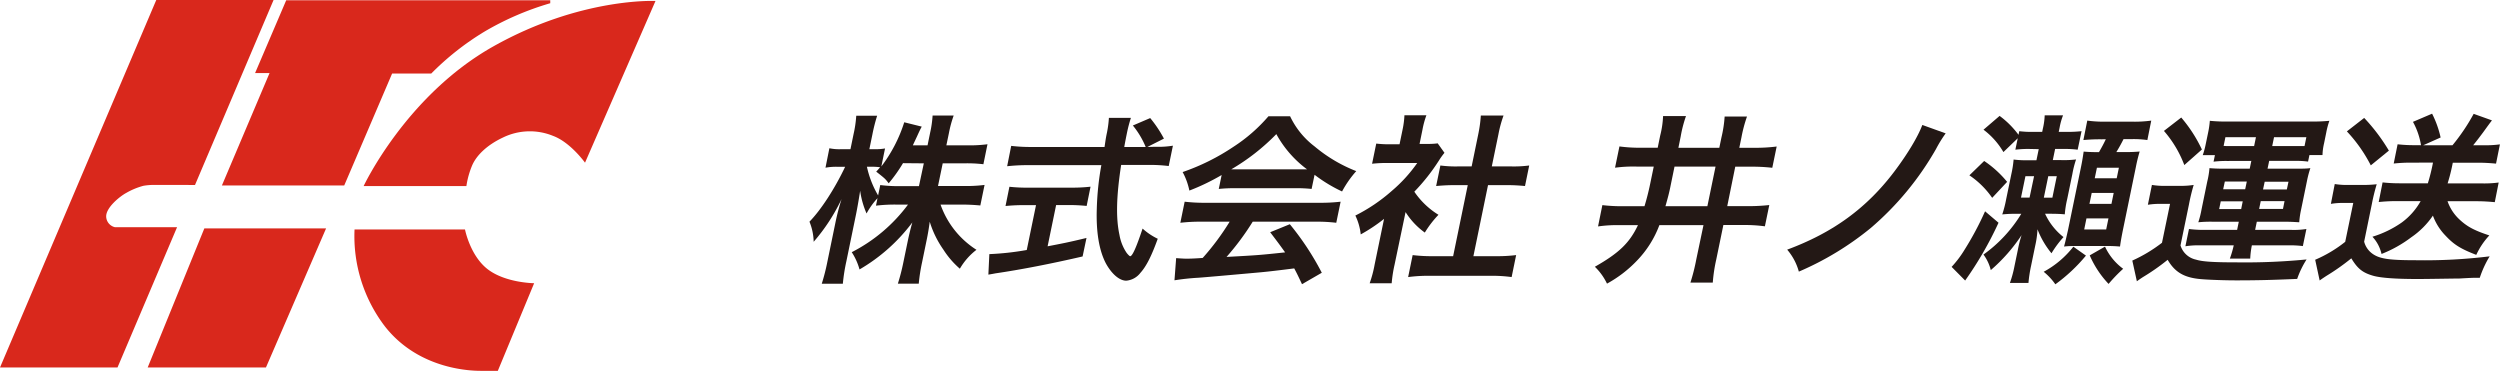 <svg xmlns="http://www.w3.org/2000/svg" viewBox="0 0 642.8 95.33"><defs><style>.cls-1{fill:#d9281c;}.cls-2{fill:#231815;}</style></defs><g id="レイヤー_2" data-name="レイヤー 2"><g id="レイヤー_1-2" data-name="レイヤー 1"><path class="cls-1" d="M50.14,47.56,70.34,0H40.18L0,94.49H30.21L45.53,58.41h-16a2.89,2.89,0,0,1-2.23-2.79c0-2.3,3.52-5.13,5.13-6a18.2,18.2,0,0,1,4.46-1.85,15.53,15.53,0,0,1,2.37-.22Z"/><polygon class="cls-1" points="37.97 94.49 68.38 94.49 83.84 58.73 52.54 58.73 37.97 94.49"/><path class="cls-1" d="M57.06,47.68H88.51l12.31-28.77h10.06a70.35,70.35,0,0,1,13.6-10.73,74.08,74.08,0,0,1,17-7.35V.07H73.59l-8,18.71h3.72Z"/><path class="cls-1" d="M168.54.25,150.42,41.83s-3.76-5.25-8.21-6.89a15.77,15.77,0,0,0-12.87.41c-4.26,2-6.94,4.73-8,7.32a21.77,21.77,0,0,0-1.42,5.17H93.5s10.91-23.31,33.38-35.93S168.54.25,168.54.25Z"/><path class="cls-1" d="M119.56,59H91.16a38.23,38.23,0,0,0,7.76,24.86c9,11.55,23.1,11.49,24.87,11.49H128l9.34-22.53s-7.26-.06-11.86-3.53S119.56,59,119.56,59Z"/><path class="cls-2" d="M241.18,47.83h6.91a38,38,0,0,0,5.06-.28l-1.09,5.28c-1.51-.14-3-.23-5-.23h-5.23a22.69,22.69,0,0,0,9.24,11.63,16.51,16.51,0,0,0-4.27,4.86,22.29,22.29,0,0,1-4.23-4.9A25.41,25.41,0,0,1,239.05,57c-.19,1.59-.49,3.27-.77,4.63l-1.21,5.88a46.08,46.08,0,0,0-.84,5.42h-5.37a51.7,51.7,0,0,0,1.4-5.42L233.4,62c.27-1.31.66-3,1.18-4.81A45.43,45.43,0,0,1,221,69.28a15.78,15.78,0,0,0-2-4.44A41.44,41.44,0,0,0,233.47,52.6h-3.09a41.05,41.05,0,0,0-5.15.28l.39-1.92a19.36,19.36,0,0,0-2.81,3.93,22.28,22.28,0,0,1-1.65-5.84c-.23,1.54-.66,4.11-1.08,6.17l-2.47,12a47.39,47.39,0,0,0-.9,5.74h-5.42a52.7,52.7,0,0,0,1.46-5.74l2.07-10.05a59.2,59.2,0,0,1,1.57-6,48,48,0,0,1-7.18,11A14.34,14.34,0,0,0,208.13,57c2.94-3,6.52-8.51,9.17-14.11h-1.87a14.76,14.76,0,0,0-3.18.23l1-5a12.49,12.49,0,0,0,3.08.24h2.34l.78-3.79a30.13,30.13,0,0,0,.71-4.81h5.37a44,44,0,0,0-1.22,4.81l-.78,3.79H225a13.17,13.17,0,0,0,2.56-.19l-.95,4.63a37.39,37.39,0,0,0,5.89-11.36L237,32.56c-.29.51-.53,1-1.22,2.52-.5,1.07-.66,1.4-1.07,2.29h3.78l.66-3.22a27.72,27.72,0,0,0,.64-4.44h5.42A29.41,29.41,0,0,0,244,34.15l-.67,3.22h5.52a35,35,0,0,0,5.05-.28l-1.05,5.14A34.63,34.63,0,0,0,247.9,42h-5.51Zm-9-5.88a39.06,39.06,0,0,1-3.68,5.18c-.89-1.17-.89-1.17-3.21-3a15.11,15.11,0,0,0,1-1.13,16.7,16.7,0,0,0-2.26-.13H222.9a25.11,25.11,0,0,0,2.88,7.38l.55-2.67a35.77,35.77,0,0,0,5,.28h4.95L237.53,42Z"/><path class="cls-2" d="M263.3,52.74a46.81,46.81,0,0,0-4.76.23l1-4.95a40.15,40.15,0,0,0,4.76.23h11.31A41.22,41.22,0,0,0,280.4,48l-1,4.95a44,44,0,0,0-4.63-.23h-3.22l-2.19,10.61c3.41-.66,5.31-1,10-2.15l-1,4.76c-8.29,1.92-16,3.41-22.43,4.35-.44.09-1,.19-1.8.32l.25-5.27A72.1,72.1,0,0,0,264,64.28l2.38-11.54Zm33.69-15a23.82,23.82,0,0,0,4.59-.28l-1.08,5.23a39.11,39.11,0,0,0-5.41-.28h-6.82c-1.25,8.13-1.37,13.69-.43,18a11.81,11.81,0,0,0,1.85,4.62c.37.47.76.85.9.85.56,0,1.58-2.25,3.19-7.11a16.13,16.13,0,0,0,3.9,2.62c-1.62,4.49-2.95,7.1-4.47,8.78a5.14,5.14,0,0,1-3.63,2c-1.77,0-3.79-1.77-5.28-4.53-1.7-3.31-2.5-8-2.29-14.06a73,73,0,0,1,1.17-11.12h-18.7a49.9,49.9,0,0,0-5.52.28L260,37.51a42.84,42.84,0,0,0,5.41.28H284c.36-2.43.36-2.43.65-3.83a27.06,27.06,0,0,0,.47-3.65h5.66a35.43,35.43,0,0,0-1,3.79c-.16.79-.44,2.15-.71,3.69h5.51a21.66,21.66,0,0,0-3.3-5.52l4.46-1.91a30.81,30.81,0,0,1,3.53,5.28L295,37.79Z"/><path class="cls-2" d="M309.06,57a44.63,44.63,0,0,0-5.57.28l1.11-5.42a43.92,43.92,0,0,0,5.46.28h29.11a44.92,44.92,0,0,0,5.53-.28l-1.12,5.42a41.45,41.45,0,0,0-5.41-.28H322.1a67.16,67.16,0,0,1-6.73,9.06c8.37-.46,8.37-.46,15.06-1.17-1.16-1.63-1.78-2.47-3.84-5.18l5.05-2.06a70.7,70.7,0,0,1,8.22,12.48l-5.09,2.94c-1.07-2.29-1.4-2.94-2-4.06-4,.51-6.85.84-8.62,1-4.71.43-14.14,1.27-16,1.4a60.94,60.94,0,0,0-6.17.66l.43-5.7c1.24.09,2,.14,2.68.14.33,0,1.74,0,4.15-.19A64.3,64.3,0,0,0,316.17,57ZM314.11,45a56.3,56.3,0,0,1-8.3,4,17.2,17.2,0,0,0-1.73-4.76,56.13,56.13,0,0,0,13.07-6.5,41.77,41.77,0,0,0,9-7.85h5.56a21,21,0,0,0,6.3,7.76A38.23,38.23,0,0,0,348.72,44a26.94,26.94,0,0,0-3.65,5.23A38.39,38.39,0,0,1,338,44.94l-.76,3.64a34.31,34.31,0,0,0-4.16-.19H317.43a38.5,38.5,0,0,0-4.06.19ZM334,43.54c.75,0,1.17,0,2.07,0a28,28,0,0,1-7.9-9.06,54.37,54.37,0,0,1-11.59,9.06c.79,0,1.07,0,1.91,0Z"/><path class="cls-2" d="M358.57,68.06a34.24,34.24,0,0,0-.74,4.77h-5.66A30.67,30.67,0,0,0,353.45,68l2.42-11.73a41.46,41.46,0,0,1-6,4,14.65,14.65,0,0,0-1.38-4.85,43.43,43.43,0,0,0,9.34-6.31,37.8,37.8,0,0,0,6.57-7.2h-7.61a33,33,0,0,0-4,.19l1.07-5.18a29.6,29.6,0,0,0,3.65.18h2.34l.81-3.92a22.53,22.53,0,0,0,.45-3.55h5.65a22.11,22.11,0,0,0-1,3.64L365,37h1.92a18.13,18.13,0,0,0,2.74-.14l1.74,2.43a17.92,17.92,0,0,0-1.43,2,50.85,50.85,0,0,1-6.32,8,20.43,20.43,0,0,0,6.21,5.94,26.16,26.16,0,0,0-3.51,4.57,18.78,18.78,0,0,1-4.95-5.27Zm20.27-2.19h5.61a40.94,40.94,0,0,0,5.38-.28l-1.16,5.65a37.47,37.47,0,0,0-5.26-.33h-16a39.72,39.72,0,0,0-5.35.33l1.16-5.65a40.56,40.56,0,0,0,5.32.28h5.09l3.76-18.27h-3.5c-1.59,0-3.11.09-4.63.23l1.09-5.28a30,30,0,0,0,4.53.24h3.51l1.69-8.23a34,34,0,0,0,.67-4.85h5.84a30.63,30.63,0,0,0-1.32,4.85l-1.7,8.23h5a30.71,30.71,0,0,0,4.62-.24l-1.08,5.28c-1.47-.14-2.9-.23-4.54-.23H382.6Z"/><path class="cls-2" d="M421.11,42.84a35.52,35.52,0,0,0-5.85.28l1.13-5.47a37.82,37.82,0,0,0,5.68.33h4.16l.64-3.13a24.14,24.14,0,0,0,.74-5h5.89a32.54,32.54,0,0,0-1.36,5.24L431.55,38h10.52l.55-2.67a31.66,31.66,0,0,0,.82-5.37h5.75a35.47,35.47,0,0,0-1.43,5.37L447.21,38H451a42.78,42.78,0,0,0,5.82-.33l-1.13,5.47a45.86,45.86,0,0,0-5.69-.28h-3.83L444.11,53h5a47.79,47.79,0,0,0,5.81-.28l-1.13,5.47a38.16,38.16,0,0,0-5.68-.33h-5l-1.83,8.88a40.14,40.14,0,0,0-.89,5.93h-5.75a49.83,49.83,0,0,0,1.5-5.93L438,57.88H426.66A26.43,26.43,0,0,1,420.91,67a31.48,31.48,0,0,1-7.72,5.93,14.9,14.9,0,0,0-3.12-4.34c6.18-3.51,8.92-6.12,11.08-10.7h-4.54a35,35,0,0,0-5.72.33L412,52.74a41.61,41.61,0,0,0,5.5.28h5.33c.55-1.78,1.11-4,1.47-5.79l.91-4.39Zm8.33,5.41c-.26,1.27-.54,2.39-1.22,4.77H439l2.1-10.18H430.55Z"/><path class="cls-2" d="M500.27,34.29a32.42,32.42,0,0,0-2.47,4A76.29,76.29,0,0,1,481,58.63a77,77,0,0,1-18.48,11.21,14.61,14.61,0,0,0-3-5.65C471.37,59.79,480,53.49,487.15,44c3.41-4.54,6-8.88,7.12-11.87Z"/><path class="cls-2" d="M513.86,57.27a91.55,91.55,0,0,1-8.58,14.86l-3.48-3.51a27.16,27.16,0,0,0,3.34-4.43,78.3,78.3,0,0,0,5.26-9.86Zm-3.69-15.88a27,27,0,0,1,5.9,5.37l-3.84,4.11a22.11,22.11,0,0,0-5.86-5.79Zm11.61-3.09a26.24,26.24,0,0,0-3.59.19l.61-2.94-3.68,3.55A19.4,19.4,0,0,0,510,33.35l4.14-3.55A23.11,23.11,0,0,1,519,34.66l.19-.93a26.17,26.17,0,0,0,3.66.18h2.24l.17-.84a17.16,17.16,0,0,0,.47-3.41h4.72a16.83,16.83,0,0,0-.87,3.08l-.24,1.17h2a34,34,0,0,0,3.87-.18l-1,4.76a25.53,25.53,0,0,0-3.61-.19h-2.19l-.59,2.85h1.73A26.57,26.57,0,0,0,533.8,41a25,25,0,0,0-.95,3.73l-1.33,6.45a25,25,0,0,0-.62,3.93c-1.15-.1-2.08-.15-4.23-.15h-.84a16.31,16.31,0,0,0,4.74,6,27,27,0,0,0-3.09,4.16,22.12,22.12,0,0,1-3.6-6.17,24.47,24.47,0,0,1-.6,4.3l-1.07,5.19a34.63,34.63,0,0,0-.65,4.3h-4.77a28.7,28.7,0,0,0,1.17-4.3l.9-4.35a30,30,0,0,1,.93-3.64,43.5,43.5,0,0,1-7.92,9,11.17,11.17,0,0,0-1.88-4,35.59,35.59,0,0,0,9.72-10.47h-.46a35.85,35.85,0,0,0-4.43.15,28.63,28.63,0,0,0,1-3.88l1.33-6.45a27.68,27.68,0,0,0,.59-3.78,25.93,25.93,0,0,0,4,.18h1.87l.59-2.85Zm-1,7-1.14,5.51h2.2L523,45.31Zm15.56,20.42a42.59,42.59,0,0,1-7.87,7.38,15.27,15.27,0,0,0-3-3.22,24.38,24.38,0,0,0,7.63-6.45ZM525.51,50.82h2.2l1.13-5.51h-2.19Zm14.88-15a44.4,44.4,0,0,0-4.71.19l1-5a32.31,32.31,0,0,0,4.62.28h7.15a31.59,31.59,0,0,0,4.68-.28l-1,5a24.22,24.22,0,0,0-4.25-.23H546c-.56,1.12-1.23,2.34-1.85,3.32h2a39.47,39.47,0,0,0,4-.14,42.15,42.15,0,0,0-1,4.11l-3.25,15.79c-.41,2-.62,3.22-.8,4.53-1.14-.09-1.84-.14-3.52-.14h-7.2c-1.58,0-2.43,0-3.67.14.38-1.4.54-2.15,1-4.16l3.3-16c.35-1.68.53-2.8.74-4.25,1.19.09,1.93.14,3.94.14.88-1.54,1.18-2.11,1.76-3.32ZM535.89,59h5.65l.59-2.85h-5.66Zm1.35-6.59h5.66l.57-2.8h-5.65Zm4,11a14.73,14.73,0,0,0,4.67,5.7A38.92,38.92,0,0,0,542.16,73a25.19,25.19,0,0,1-4.85-7.34ZM538.6,45.83h5.65l.56-2.71h-5.65Z"/><path class="cls-2" d="M553.3,47.55a20.3,20.3,0,0,0,3.69.24h3.45a21.39,21.39,0,0,0,3.6-.24,51.11,51.11,0,0,0-1.23,5.1l-2.16,10.46a5.33,5.33,0,0,0,4,3.65c1.62.51,4.39.7,10.65.7a162.42,162.42,0,0,0,17.77-.75,23.41,23.41,0,0,0-2.42,5c-6.37.28-10.31.38-15.73.38-2.81,0-6.75-.14-8.64-.29-4.51-.32-7-1.68-8.93-5A54.91,54.91,0,0,1,551,71.24c-.43.28-1,.66-1.57,1.08L548.26,67a38,38,0,0,0,7.63-4.58l2.07-10h-2.48a18.64,18.64,0,0,0-3.22.23Zm7.54-17.33a36.32,36.32,0,0,1,5.31,8.22l-4.52,4a28.66,28.66,0,0,0-5.24-8.78Zm11.81,11.17a25.93,25.93,0,0,0-3.5.18l.35-1.68h-3.13a20.37,20.37,0,0,0,.77-2.85l.6-2.89a22.36,22.36,0,0,0,.45-3.09,39.34,39.34,0,0,0,4.49.19h21.78a42.38,42.38,0,0,0,4.47-.19,20.68,20.68,0,0,0-.8,3l-.57,2.81a14.77,14.77,0,0,0-.4,3H593.8l-.35,1.68a21.75,21.75,0,0,0-3.37-.18h-6.63l-.42,2h7.15c2,0,2.77,0,3.86-.14a27.29,27.29,0,0,0-.9,3.45l-1.45,7.06a23.17,23.17,0,0,0-.51,3.41c-1.53-.09-2.36-.14-3.81-.14h-7.1l-.43,2.1h9.39a20.27,20.27,0,0,0,3.79-.23l-.91,4.39a27,27,0,0,0-3.84-.19H579a22.06,22.06,0,0,0-.42,3.41h-5.24a26.32,26.32,0,0,0,1-3.41H565.7a21.71,21.71,0,0,0-3.79.24l.92-4.44a28.84,28.84,0,0,0,3.64.23h8.74l.43-2.1H569a31.33,31.33,0,0,0-3.77.14,24.76,24.76,0,0,0,.85-3.41l1.45-7.06a21.79,21.79,0,0,0,.57-3.45c1.1.09,1.93.14,3.71.14h6.64l.41-2ZM571,51.76l-.41,2h5.66l.4-2Zm1.05-5.09-.43,2h5.66l.42-2Zm8-11.4h-7.85l-.46,2.24a12.74,12.74,0,0,0,1.43.05h6.41Zm.82,18.45H587l.4-2h-6.12Zm1-5h6.12l.43-2h-6.12Zm9.41-11.16h1.26l.47-2.29H584.7l-.47,2.29Z"/><path class="cls-2" d="M600.31,47.32a19.9,19.9,0,0,0,3.69.23h3.51a29.75,29.75,0,0,0,3.59-.18,49.82,49.82,0,0,0-1.23,5l-2,9.77a5.53,5.53,0,0,0,2,3c1.86,1.4,4.26,1.77,11.27,1.77a137.52,137.52,0,0,0,19-1,26.56,26.56,0,0,0-2.54,5.51c-1.83,0-1.83,0-5.22.19-1.41,0-8.3.13-10.69.13-5.7,0-9.56-.28-11.51-.84-2.73-.79-4-1.82-5.61-4.48a56.69,56.69,0,0,1-6.35,4.48c-.37.24-1.29.84-1.79,1.22l-1.15-5.33A33.45,33.45,0,0,0,603,62.18l2.07-10h-2.57a17.93,17.93,0,0,0-3.18.24Zm7.57-17a47.74,47.74,0,0,1,6.35,8.41l-4.65,3.79a38,38,0,0,0-6.15-8.74Zm11.84,11.5a39.93,39.93,0,0,0-4.25.23l1-4.95a38.1,38.1,0,0,0,4.2.23h1.82a18.63,18.63,0,0,0-2.07-6l4.92-2.1a25.77,25.77,0,0,1,2.19,6.12l-4.48,2h7.53a50.53,50.53,0,0,0,5.45-8.08l4.7,1.68c-.76,1-.76,1-2.27,3.08-.91,1.22-1.61,2.15-2.56,3.32h2.72a27.78,27.78,0,0,0,4.16-.23l-1,4.95c-1.52-.14-2.9-.23-4.44-.23h-6.68a46.43,46.43,0,0,1-1.33,5.32h8.87a28.38,28.38,0,0,0,4.26-.23l-1,5.05c-1.52-.14-2.95-.24-4.58-.24h-7.57a11.63,11.63,0,0,0,3,4.63c2,1.87,3.76,2.85,7.75,4.16a18.71,18.71,0,0,0-3.36,5c-4-1.54-5.73-2.62-7.83-4.86a14.59,14.59,0,0,1-3.32-5.23A21.15,21.15,0,0,1,620,61a32.15,32.15,0,0,1-7.66,4.3A9.66,9.66,0,0,0,610,60.87a26.8,26.8,0,0,0,7.58-3.69,17.31,17.31,0,0,0,4.82-5.47H616a42,42,0,0,0-4.39.24l1-5.05a39.45,39.45,0,0,0,4.3.23h7.34a48.83,48.83,0,0,0,1.32-5.32Z"/></g></g></svg>